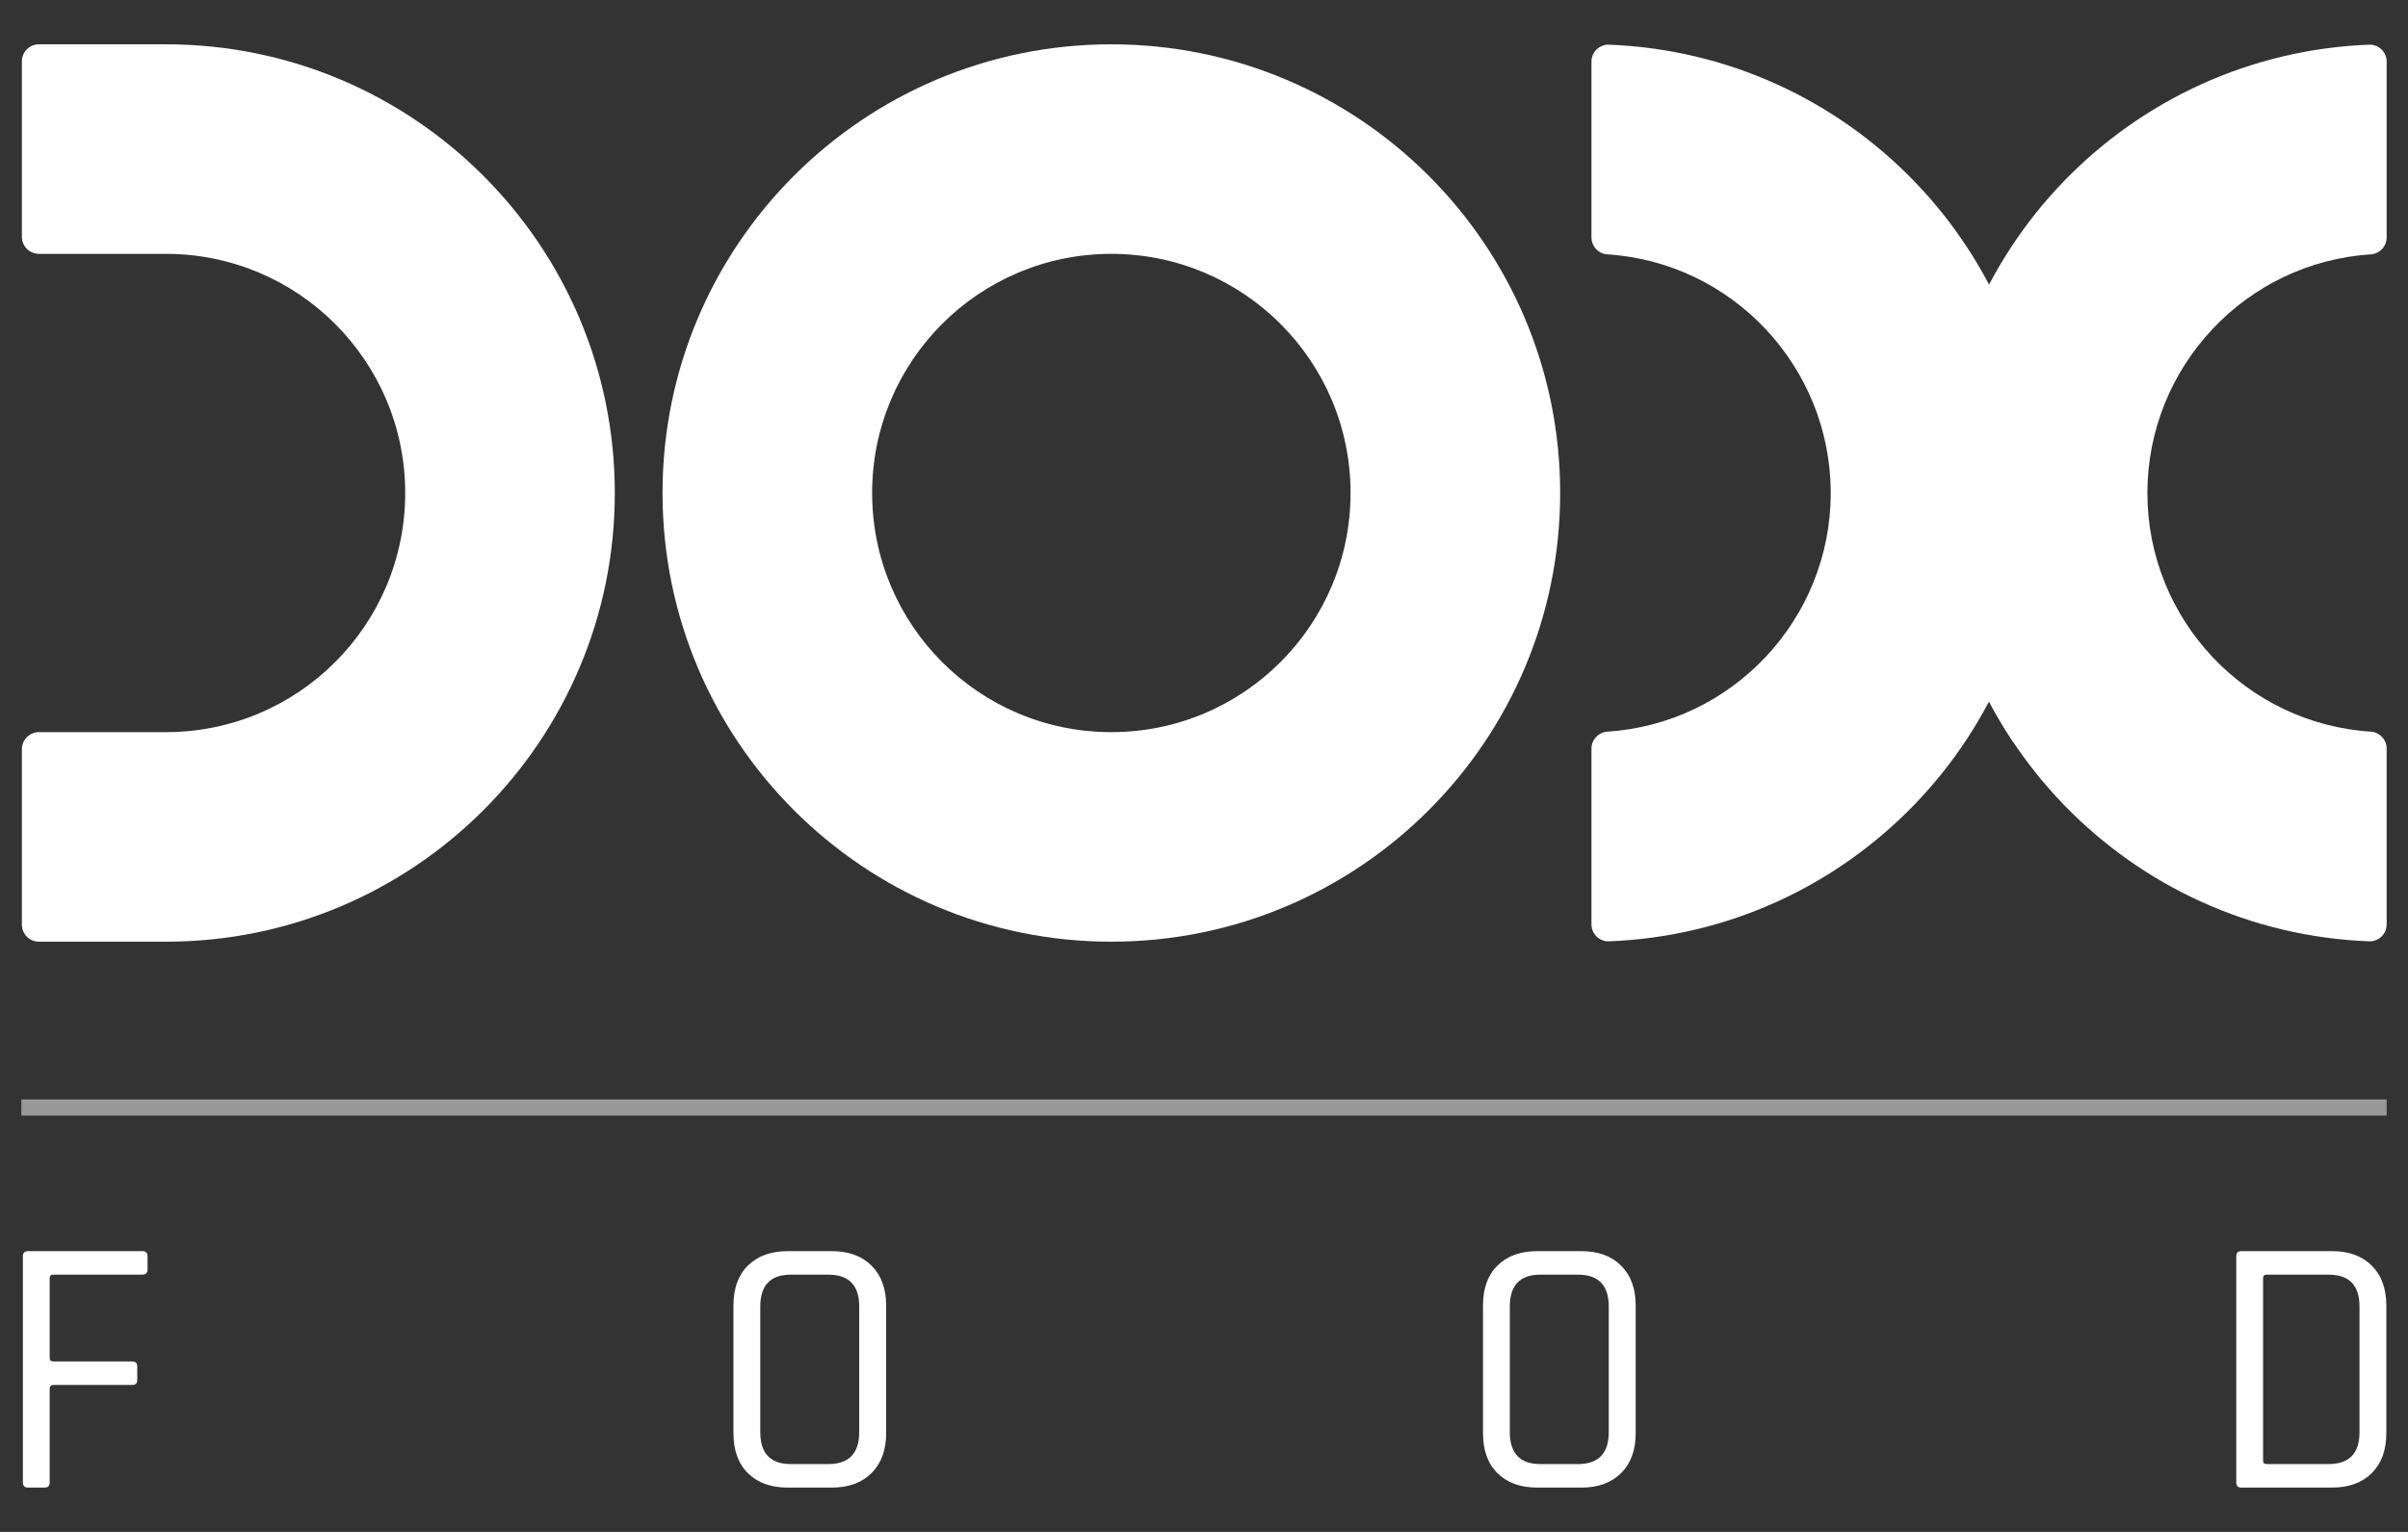 <?xml version="1.0" encoding="UTF-8"?>
<!DOCTYPE svg PUBLIC "-//W3C//DTD SVG 1.1//EN" "http://www.w3.org/Graphics/SVG/1.1/DTD/svg11.dtd">
<!-- Creator: CorelDRAW 2018 (64-Bit) -->
<svg xmlns="http://www.w3.org/2000/svg" xml:space="preserve" width="220px" height="140px" version="1.1" style="shape-rendering:geometricPrecision; text-rendering:geometricPrecision; image-rendering:optimizeQuality; fill-rule:evenodd; clip-rule:evenodd"
viewBox="0 0 22000 14000"
 xmlns:xlink="http://www.w3.org/1999/xlink">
 <rect x="0" y="0" width="22000" height="14000" fill="#333333" stroke="none"/>
 <defs>
  <style type="text/css">
   <![CDATA[
    .fil0 {fill:white}
    .fil2 {fill:white;fill-rule:nonzero}
    .fil1 {fill:white;fill-rule:nonzero;fill-opacity:0.502}
   ]]>
  </style>
 </defs>
 <g id="Layer_x0020_1">
  <g id="_1957395099552">
   <path class="fil0" d="M10153 405c2265,0 4101,1836 4101,4100 0,2265 -1836,4101 -4101,4101 -2264,0 -4100,-1836 -4100,-4101 0,-2264 1836,-4100 4100,-4100zm0 1915c1207,0 2186,978 2186,2185 0,1208 -979,2186 -2186,2186 -1207,0 -2185,-978 -2185,-2186 0,-1207 978,-2185 2185,-2185z"/>
   <path class="fil0" d="M1516 405c2265,0 4101,1836 4101,4101 0,2264 -1836,4100 -4101,4100l-1160 0c-86,0 -156,-69 -156,-155 0,-535 0,-1070 0,-1604 0,-86 70,-156 156,-156l1160 0c1207,0 2186,-978 2186,-2185 0,-1208 -979,-2186 -2186,-2186l-1160 0c-86,0 -156,-70 -156,-156 0,-534 0,-1069 0,-1604 0,-86 70,-155 156,-155l1160 0z"/>
   <path class="fil0" d="M21655 408c-2195,79 -3951,1883 -3951,4098 0,2214 1756,4019 3951,4097 83,-3 150,-71 150,-155 0,-536 0,-1071 0,-1607 0,-79 -60,-145 -137,-154 -1151,-70 -2049,-1029 -2049,-2181 0,-1152 898,-2112 2049,-2182 77,-9 137,-75 137,-154 0,-536 0,-1071 0,-1607 0,-84 -67,-152 -150,-155z"/>
   <polygon class="fil1" points="195,10048 21805,10048 21805,10195 195,10195 "/>
   <path class="fil0" d="M18140 2664c438,653 694,1438 694,2284 0,662 -157,1287 -436,1841 -438,-653 -694,-1438 -694,-2283 0,-663 157,-1288 436,-1842z"/>
   <path class="fil0" d="M14690 408c2195,79 3951,1883 3951,4098 0,2214 -1756,4019 -3951,4097 -83,-3 -150,-71 -150,-155 0,-536 0,-1071 0,-1607 0,-79 60,-145 137,-154 1150,-70 2049,-1029 2049,-2181 0,-1152 -899,-2112 -2049,-2182 -77,-9 -137,-75 -137,-154 0,-536 0,-1071 0,-1607 0,-84 67,-152 150,-155z"/>
   <path class="fil2" d="M407 13595l-151 0c-31,0 -47,-16 -47,-47l0 -2067c0,-31 16,-47 47,-47l1045 0c32,0 47,16 47,47l0 121c0,31 -15,47 -47,47l-813 0c-23,0 -34,10 -34,30l0 733c0,20 11,30 34,30l719 0c32,0 47,16 47,47l0 121c0,32 -15,47 -47,47l-719 0c-23,0 -34,12 -34,34l0 857c0,31 -15,47 -47,47zm6818 -215l343 0c188,0 282,-98 282,-292l0 -1147c0,-195 -94,-292 -282,-292l-343 0c-186,0 -279,97 -279,292l0 1147c0,194 93,292 279,292zm373 215l-400 0c-154,0 -276,-44 -364,-131 -89,-87 -133,-210 -133,-366l0 -1167c0,-157 44,-279 133,-366 88,-87 210,-131 364,-131l400 0c155,0 276,44 365,133 88,88 133,210 133,364l0 1167c0,154 -45,276 -133,364 -89,89 -210,133 -365,133zm6475 -215l343 0c188,0 282,-98 282,-292l0 -1147c0,-195 -94,-292 -282,-292l-343 0c-186,0 -279,97 -279,292l0 1147c0,194 93,292 279,292zm373 215l-400 0c-154,0 -276,-44 -364,-131 -89,-87 -133,-210 -133,-366l0 -1167c0,-157 44,-279 133,-366 88,-87 210,-131 364,-131l400 0c155,0 276,44 365,133 89,88 133,210 133,364l0 1167c0,154 -44,276 -133,364 -89,89 -210,133 -365,133zm6264 -215l564 0c189,0 283,-98 283,-292l0 -1147c0,-195 -94,-292 -283,-292l-564 0c-23,0 -34,10 -34,30l0 1671c0,20 11,30 34,30zm-279 168l0 -2067c0,-31 15,-47 47,-47l827 0c154,0 276,44 364,133 89,88 133,210 133,364l0 1167c0,154 -44,276 -133,364 -88,89 -210,133 -364,133l-827 0c-32,0 -47,-16 -47,-47z"/>
  </g>
 </g>
</svg>
